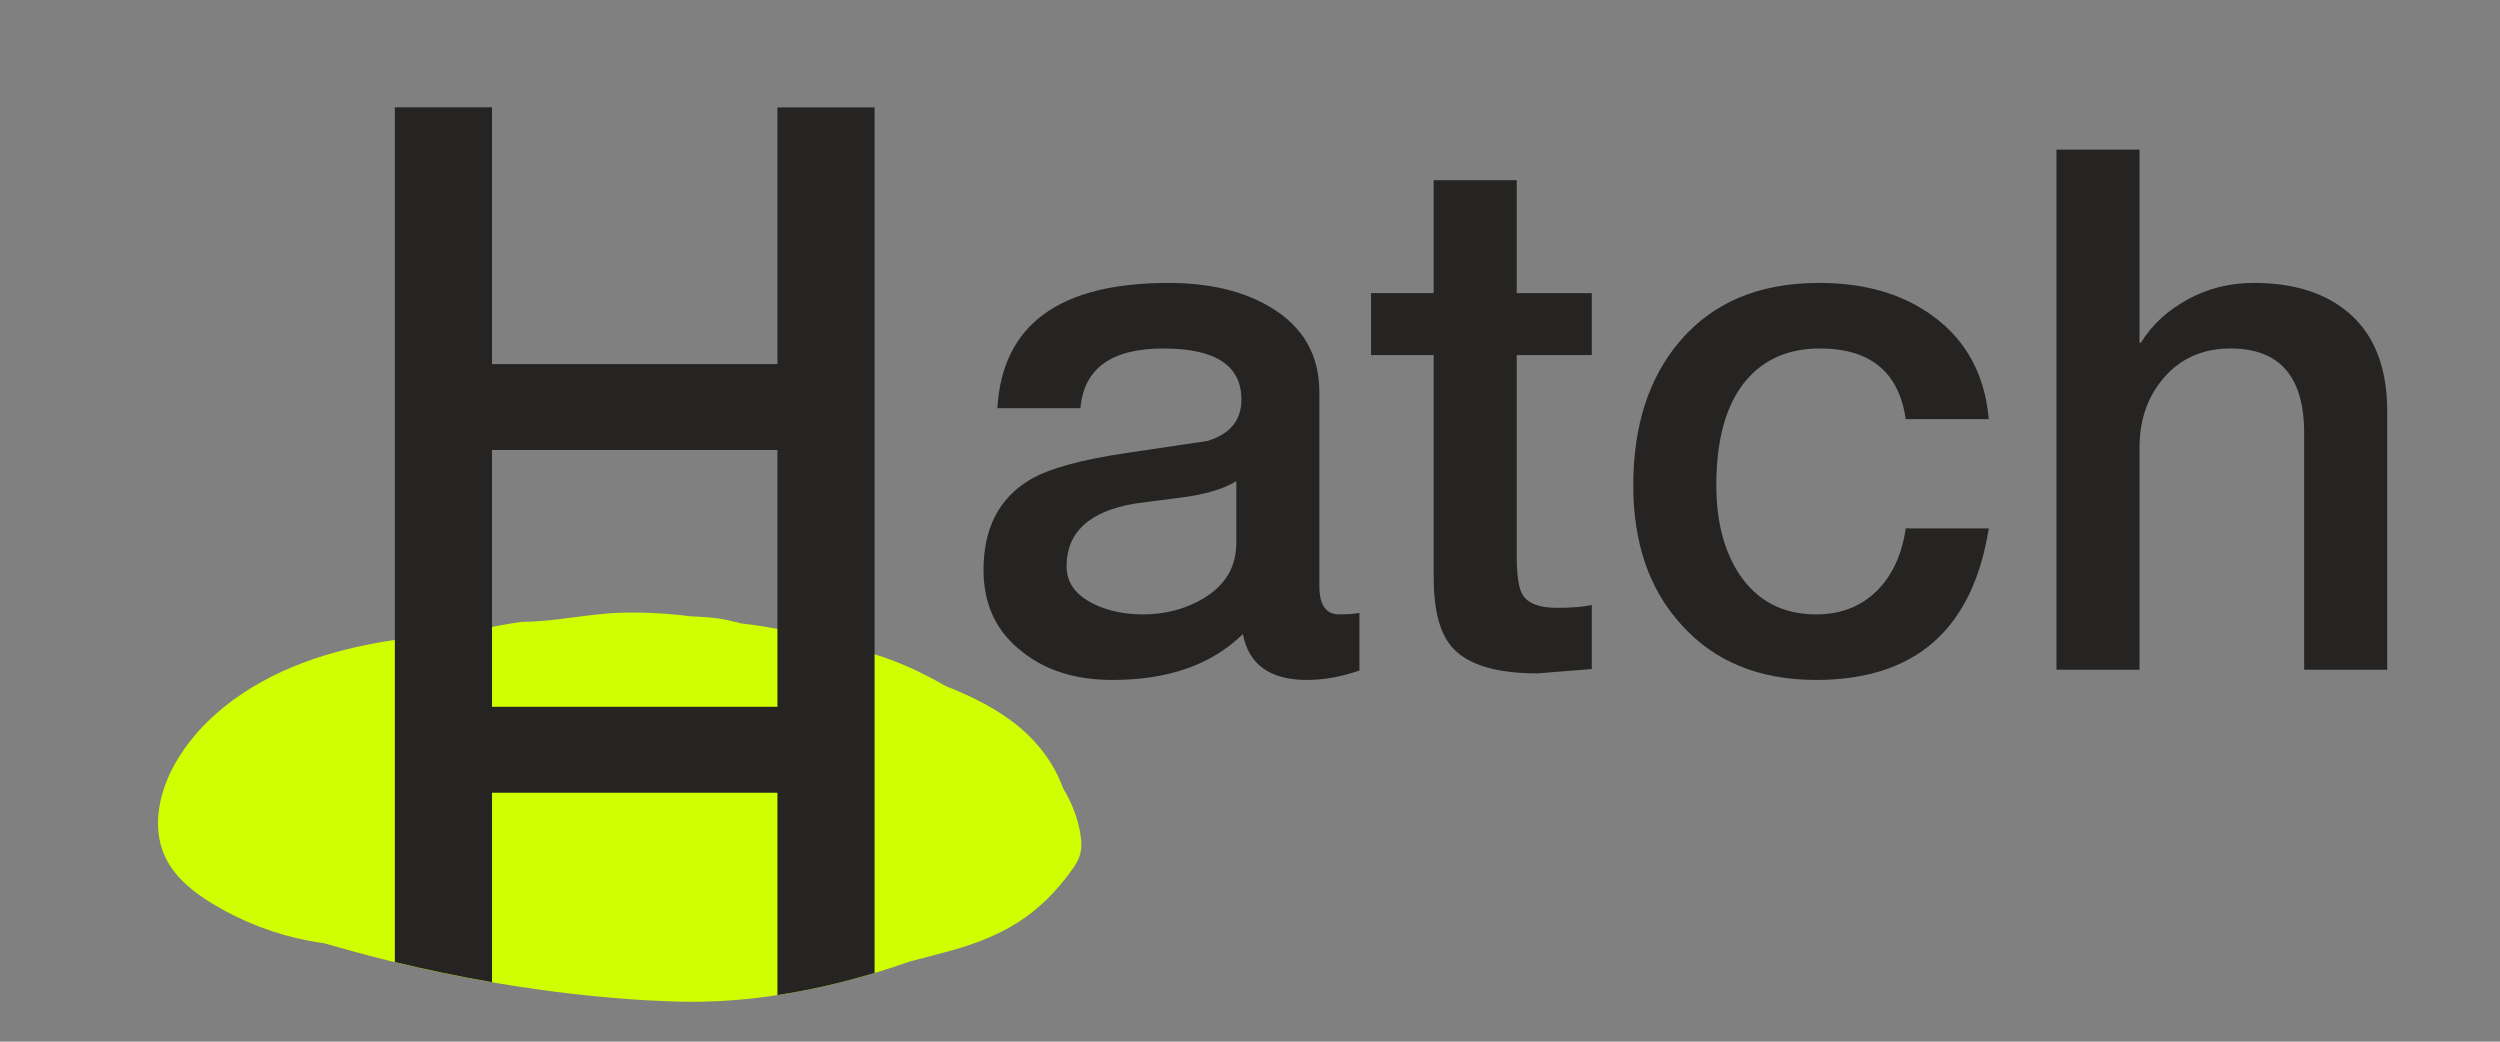 <svg xmlns="http://www.w3.org/2000/svg" xmlns:xlink="http://www.w3.org/1999/xlink" width="1200" zoomAndPan="magnify" viewBox="0 0 900 375" height="500" preserveAspectRatio="xMidYMid meet" version="1.2"><rect x="0" y="0" width="900" height="375" fill="#808080" stroke="none"/><g id="9a5eb99368"><path style=" stroke:none;fill-rule:nonzero;fill:#cfff00;fill-opacity:1;" d="M 388.965 300.434 C 388.02 294.438 385.789 288.84 382.648 283.625 C 379.641 275.262 373.984 267.621 367.133 261.883 C 359.262 255.309 350.047 250.777 340.465 246.996 C 333.312 242.875 325.852 239.23 317.918 236.531 C 312.062 234.547 306.035 233.387 299.98 232.348 C 294.488 230.426 288.98 228.629 283.426 227.223 C 278.07 225.867 272.336 225.102 266.586 224.387 C 263.059 223.41 259.414 222.617 255.387 222.281 C 253.098 222.082 250.809 221.977 248.523 221.867 C 240.48 220.816 232.367 220.391 224.25 220.559 C 212.152 220.816 199.965 223.852 187.973 223.852 C 182.465 224.602 176.93 225.668 171.391 226.949 C 153.176 228.656 134.945 230.52 117.461 235.766 C 96.258 242.129 75.859 254.105 64.191 272.914 C 57.602 283.547 54.137 297.277 59.508 308.582 C 62.984 315.902 69.668 321.199 76.609 325.406 C 87.301 331.891 99.172 336.422 111.453 338.727 C 113.16 339.047 114.867 339.289 116.594 339.551 C 117.754 339.855 118.957 340.191 120.207 340.555 C 154.52 350.457 190.52 357.047 226.461 359.703 C 231.008 360.039 235.57 360.266 240.133 360.434 C 245.852 360.707 251.559 360.707 257.262 360.465 C 258.027 360.434 258.805 360.387 259.566 360.359 C 282.617 359.105 305.469 353.859 327.422 346.188 C 331.727 345.059 336.012 343.914 340.312 342.785 C 361.457 337.199 374.32 329.223 385.957 313.082 C 387.195 311.371 388.293 309.543 388.84 307.559 C 389.48 305.254 389.328 302.801 388.965 300.434 Z M 388.965 300.434 "/><path style=" stroke:none;fill-rule:nonzero;fill:#252422;fill-opacity:1;" d="M 279.887 131.082 L 177.125 131.082 L 177.125 38.637 L 142.145 38.637 L 142.145 346.34 C 153.68 349.129 165.363 351.555 177.125 353.586 L 177.125 285.379 L 279.871 285.379 L 279.871 358.223 C 291.68 356.438 303.367 353.707 314.852 350.258 L 314.852 38.652 L 279.871 38.652 L 279.871 131.082 Z M 279.887 254.453 L 177.125 254.453 L 177.125 162.008 L 279.871 162.008 L 279.871 254.453 Z M 279.887 254.453 "/><path style=" stroke:none;fill-rule:nonzero;fill:#252422;fill-opacity:1;" d="M 445.074 195.477 L 445.074 173.184 C 441.23 175.633 435.633 177.469 428.293 178.691 C 421.648 179.566 415.004 180.441 408.359 181.316 C 392.098 184.113 383.969 191.629 383.969 203.867 C 383.969 209.812 387.293 214.359 393.934 217.508 C 399.004 219.953 404.863 221.18 411.508 221.18 C 419.551 221.18 426.805 219.254 433.273 215.406 C 441.141 210.688 445.074 204.043 445.074 195.477 Z M 474.973 141.188 L 474.973 210.949 C 474.973 217.77 477.332 221.18 482.055 221.18 C 484.852 221.18 487.301 221.004 489.398 220.652 L 489.398 241.371 C 482.93 243.645 476.633 244.781 470.516 244.781 C 457.227 244.781 449.535 239.273 447.438 228.258 C 436.246 239.273 420.598 244.781 400.492 244.781 C 387.379 244.781 376.625 241.461 368.234 234.816 C 358.793 227.648 354.07 217.77 354.07 205.18 C 354.07 190.145 359.668 179.305 370.855 172.66 C 377.676 168.641 389.477 165.402 406.262 162.957 C 425.145 160.16 434.586 158.762 434.586 158.762 C 442.801 156.312 446.91 151.328 446.91 143.812 C 446.91 131.574 437.559 125.453 418.852 125.453 C 400.141 125.453 390.176 132.621 388.953 146.957 L 359.055 146.957 C 360.805 116.887 381.348 101.852 420.684 101.852 C 435.547 101.852 447.871 104.824 457.664 110.766 C 469.203 117.762 474.973 127.902 474.973 141.188 Z M 474.973 141.188 "/><path style=" stroke:none;fill-rule:nonzero;fill:#252422;fill-opacity:1;" d="M 493.574 127.812 L 493.574 105.523 L 516.129 105.523 L 516.129 64.871 L 546.027 64.871 L 546.027 105.523 L 573.039 105.523 L 573.039 127.812 L 546.027 127.812 L 546.027 200.195 C 546.027 207.191 546.727 211.824 548.125 214.098 C 550.047 217.242 554.156 218.816 560.449 218.816 C 566.047 218.816 570.242 218.469 573.039 217.77 L 573.039 240.848 C 559.926 241.895 553.457 242.422 553.633 242.422 C 538.945 242.422 528.805 239.449 523.211 233.504 C 518.488 228.609 516.129 220.043 516.129 207.801 L 516.129 127.812 Z M 493.574 127.812 "/><path style=" stroke:none;fill-rule:nonzero;fill:#252422;fill-opacity:1;" d="M 715.957 150.891 L 686.059 150.891 C 683.613 133.934 673.297 125.453 655.113 125.453 C 645.148 125.453 637.02 128.512 630.723 134.633 C 622.156 143.023 617.875 156.398 617.875 174.758 C 617.875 187.52 620.582 198.098 626.004 206.492 C 632.473 216.281 641.738 221.18 653.801 221.18 C 662.543 221.18 669.758 218.426 675.438 212.918 C 681.121 207.41 684.66 199.848 686.059 190.23 L 715.957 190.23 C 710.188 226.598 689.469 244.781 653.801 244.781 C 633.172 244.781 616.91 238.051 605.023 224.586 C 593.656 212 587.977 195.391 587.977 174.758 C 587.977 153.254 593.57 135.945 604.762 122.832 C 616.648 108.844 633.348 101.852 654.852 101.852 C 671.461 101.852 685.188 105.871 696.027 113.914 C 707.914 122.656 714.559 134.98 715.957 150.891 Z M 715.957 150.891 "/><path style=" stroke:none;fill-rule:nonzero;fill:#252422;fill-opacity:1;" d="M 740.328 241.109 L 740.328 53.855 L 770.227 53.855 L 770.227 123.355 L 770.75 123.355 C 774.598 117.062 780.148 111.902 787.406 107.883 C 794.66 103.859 802.66 101.852 811.402 101.852 C 826.438 101.852 838.195 105.785 846.676 113.652 C 855.156 121.52 859.395 132.973 859.395 148.008 L 859.395 241.109 L 829.496 241.109 L 829.496 155.875 C 829.496 135.594 820.668 125.453 803.008 125.453 C 793.219 125.453 785.305 128.863 779.273 135.68 C 773.242 142.5 770.227 150.98 770.227 161.121 L 770.227 241.109 Z M 740.328 241.109 "/></g></svg>